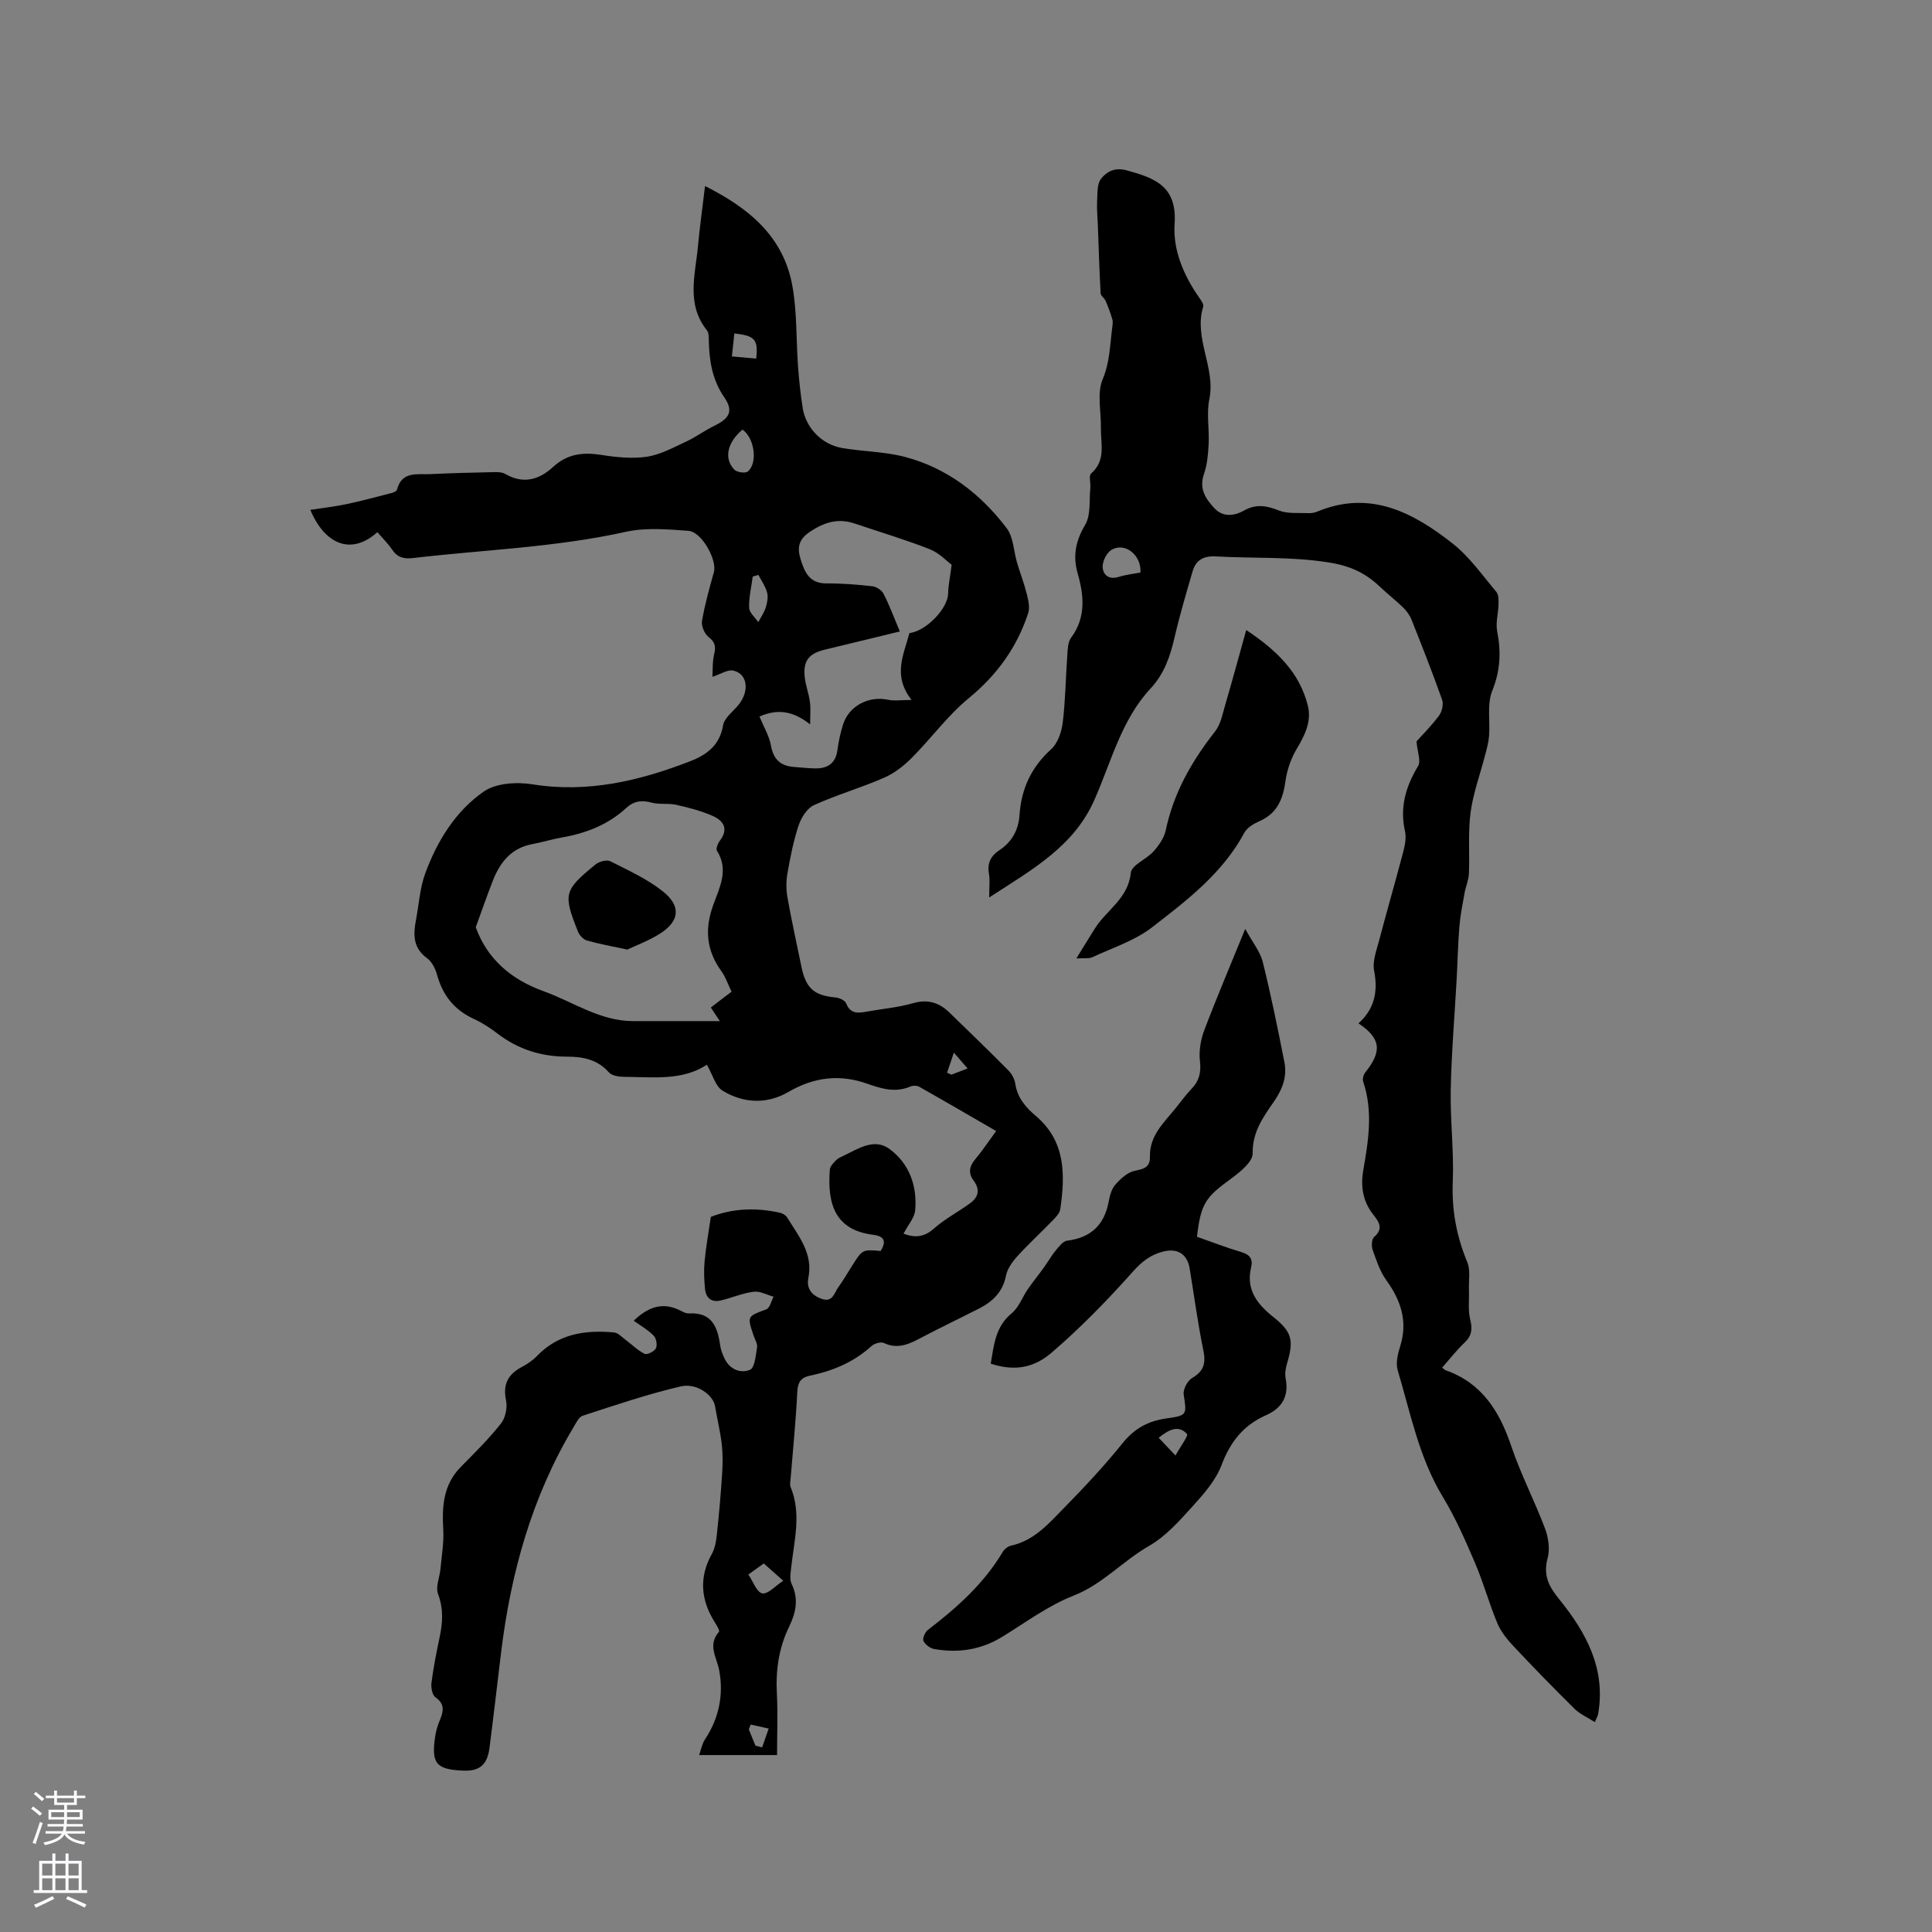 <svg enable-background="new 0 0 400 400" viewBox="0 0 400 400" xmlns="http://www.w3.org/2000/svg"><rect x="0" y="0" width="400" height="400" fill="#808080" stroke="none"/><g fill="#010000"><path d="m187.07 255.42c2.58.97 4.4.61 6.34-1.1 2.27-2.01 5.04-3.43 7.49-5.24 1.68-1.24 2.06-2.8.67-4.66-1.07-1.42-.96-2.85.26-4.3 1.49-1.78 2.78-3.73 4.41-5.95-5.39-3.12-10.64-6.18-15.93-9.17-.48-.27-1.31-.27-1.82-.05-3.1 1.34-6.01.46-8.94-.58-5.72-2.03-11.05-1.36-16.35 1.72-4.42 2.57-9.29 2.36-13.62-.29-1.45-.89-2-3.23-3.23-5.36-5.11 3.37-11.19 2.54-17.15 2.51-1.08-.01-2.54-.24-3.16-.95-2.35-2.67-5.41-3.23-8.61-3.23-5.38 0-10.16-1.51-14.44-4.79-1.51-1.15-3.14-2.22-4.86-3.01-4.03-1.85-6.46-4.86-7.63-9.11-.35-1.26-1.05-2.73-2.06-3.46-2.94-2.12-2.9-4.89-2.32-7.92.62-3.22.8-6.61 1.92-9.65 2.47-6.71 6.26-12.88 12.12-16.95 2.52-1.75 6.8-2.02 10.05-1.5 11.44 1.84 22.09-.69 32.58-4.73 3.46-1.33 6.22-3.29 6.92-7.49.26-1.53 2.05-2.83 3.17-4.2 2.34-2.87 1.92-6.46-1.06-7.12-1.17-.26-2.61.74-4.32 1.29.08-1.27-.03-3.07.37-4.74.37-1.56.18-2.44-1.15-3.49-.85-.67-1.56-2.29-1.38-3.32.58-3.41 1.52-6.77 2.46-10.11.71-2.5-2.49-8.37-5.28-8.57-4.29-.31-8.79-.71-12.92.2-14.55 3.24-29.39 3.71-44.09 5.44-1.89.22-3.22-.11-4.32-1.74-.88-1.3-2.03-2.42-3.06-3.62-5.49 4.93-10.94 2.43-13.88-4.62 2.58-.4 5.05-.67 7.46-1.18 3.17-.67 6.31-1.52 9.45-2.33.39-.1.96-.37 1.03-.67 1.02-3.92 4.24-3.09 6.95-3.22 4.23-.21 8.47-.31 12.71-.4.93-.02 2.03-.07 2.78.37 3.74 2.18 7.03 1.17 9.89-1.46 2.95-2.72 6.19-3.08 9.96-2.49 3.1.49 6.38.84 9.44.38 2.81-.42 5.49-1.91 8.13-3.13 2-.92 3.8-2.28 5.78-3.24 3.19-1.55 4.09-3.06 2.14-5.9-2.5-3.64-3.12-7.55-3.22-11.73-.02-.73.02-1.66-.38-2.16-4.35-5.42-2.41-11.49-1.87-17.39.37-3.98.93-7.94 1.47-12.49 9.16 4.59 16.25 10.5 18.08 20.66.99 5.48.77 11.18 1.18 16.78.21 2.85.52 5.7.96 8.52.65 4.12 3.97 7.56 8.18 8.28 4.27.73 8.71.73 12.88 1.81 8.8 2.29 15.76 7.65 21.18 14.8 1.41 1.86 1.43 4.76 2.15 7.16.64 2.15 1.46 4.26 2 6.43.32 1.28.68 2.79.3 3.96-2.31 7.09-6.45 12.82-12.31 17.63-4.37 3.59-7.78 8.33-11.81 12.37-1.65 1.66-3.63 3.2-5.76 4.12-4.74 2.07-9.76 3.51-14.47 5.65-1.43.65-2.65 2.59-3.18 4.19-1.07 3.2-1.72 6.55-2.31 9.89-.29 1.62-.3 3.38-.01 5.01.85 4.8 1.91 9.55 2.89 14.33.93 4.54 2.62 5.99 7.11 6.41.78.07 1.92.61 2.16 1.23.86 2.16 2.39 2.04 4.17 1.71 3.23-.59 6.55-.86 9.68-1.76 3.04-.87 5.38-.14 7.5 1.91 4.1 3.97 8.2 7.94 12.22 11.99.7.71 1.3 1.77 1.44 2.75.43 2.96 2.19 4.94 4.33 6.76 6.13 5.24 6.01 12.16 4.99 19.24-.12.83-.9 1.63-1.54 2.29-2.43 2.51-5.02 4.89-7.37 7.48-1.02 1.12-2.04 2.55-2.33 3.99-.67 3.4-2.77 5.38-5.62 6.83-3.87 1.97-7.79 3.84-11.63 5.86-2.56 1.35-5 2.68-8.04 1.25-.63-.3-1.97.1-2.56.64-3.64 3.32-7.99 5.14-12.71 6.12-2.06.43-2.56 1.49-2.66 3.51-.29 5.9-.89 11.79-1.36 17.68-.05.63-.23 1.34-.01 1.88 2.28 5.54.73 11.07.12 16.62-.12 1.14-.37 2.48.08 3.41 1.5 3.1.91 5.95-.48 8.81-2.14 4.39-2.83 9-2.57 13.87.22 4.12.04 8.26.04 12.78-5.33 0-10.47 0-16.13 0 .39-1.1.59-2.32 1.21-3.25 2.91-4.38 3.88-9.25 2.95-14.25-.51-2.76-2.47-5.26-.05-8.02.19-.22-.43-1.28-.8-1.86-2.95-4.64-3.42-9.34-.67-14.29.63-1.14.88-2.58 1.02-3.91.45-4.17.82-8.36 1.09-12.55.14-2.06.17-4.15-.06-6.19-.31-2.66-.95-5.28-1.4-7.93-.39-2.28-3.78-4.85-7.11-4.08-6.86 1.6-13.57 3.89-20.28 6.07-.82.26-1.39 1.52-1.92 2.4-8.64 14.44-13.01 30.25-15.01 46.82-.79 6.52-1.54 13.05-2.38 19.57-.45 3.52-2.07 4.83-5.47 4.69-5.59-.24-6.62-1.48-5.76-7.15.17-1.14.52-2.28.97-3.34.76-1.81 1.05-3.31-.93-4.7-.67-.47-.94-2.01-.82-2.99.41-3.15 1.01-6.27 1.68-9.38.66-3.05.83-5.94-.32-9.02-.55-1.47.35-3.46.51-5.23.25-2.71.72-5.44.57-8.12-.28-4.81.01-9.29 3.65-12.97 2.87-2.9 5.79-5.79 8.31-8.98.93-1.17 1.35-3.3 1.04-4.78-.7-3.36.43-5.42 3.3-6.93 1.11-.59 2.22-1.33 3.08-2.23 4.44-4.63 10.02-5.46 15.99-4.9.83.08 1.6.95 2.36 1.51 1.32.98 2.52 2.21 3.97 2.92.51.25 2-.5 2.33-1.15s.08-2.05-.45-2.6c-1.14-1.18-2.64-2.02-4.15-3.12 2.88-2.72 5.77-3.91 9.35-2.24.67.31 1.4.78 2.08.74 4.78-.28 5.94 2.82 6.48 6.65.13.92.5 1.84.9 2.69 1.07 2.29 3.34 3.12 5.26 2.34.98-.39 1.2-2.99 1.47-4.63.13-.74-.43-1.61-.7-2.41-1.38-4.11-1.35-4.01 2.63-5.49.72-.27 1.01-1.71 1.49-2.61-1.38-.38-2.81-1.2-4.12-1.03-2.31.29-4.53 1.27-6.82 1.81-1.96.47-3.09-.57-3.26-2.45-.18-1.89-.26-3.81-.08-5.69.28-2.95.81-5.87 1.29-9.17 4.53-1.77 9.38-1.96 14.33-.85.55.12 1.2.52 1.48.98 2.34 3.84 5.4 7.43 4.39 12.48-.44 2.21.65 3.62 2.75 4.36 2.31.82 2.59-1.25 3.44-2.4 1.06-1.45 1.95-3.03 2.92-4.55 2.09-3.28 2.09-3.28 5.84-2.96 1.22-1.93.85-3.06-1.59-3.36-7.63-.96-9.51-6.08-8.92-13.49.05-.68.74-1.38 1.28-1.93.43-.44 1.06-.7 1.63-.97 3.03-1.46 6.32-3.68 9.45-1.36 4.07 3 5.75 7.61 5.31 12.65-.12 1.57-1.5 3.1-2.41 4.88zm-35.61-50.1c-.72-1.49-1.23-3.03-2.13-4.28-3.09-4.29-3.47-8.67-1.66-13.68 1.27-3.52 3.29-7.26.77-11.22-.26-.41.17-1.51.59-2.06 1.94-2.56.68-4.24-1.62-5.22-2.37-1.01-4.92-1.68-7.44-2.24-1.63-.36-3.43-.01-5.03-.44-2.04-.56-3.68-.37-5.26 1.08-3.77 3.48-8.34 5.26-13.34 6.13-2.08.36-4.11 1-6.19 1.39-4.35.82-6.65 3.81-8.14 7.62-1.21 3.1-2.3 6.25-3.51 9.58 2.32 6.43 7.15 10.76 14.07 13.25 6.12 2.21 11.64 6.17 18.5 6.18 5.86.01 11.71 0 17.97 0-.77-1.16-1.31-1.97-1.87-2.81 1.48-1.15 2.81-2.17 4.29-3.28zm36.82-74.24c3.56-.45 7.96-5.15 8.02-8.18.03-1.69.4-3.38.73-5.97-.97-.71-2.56-2.45-4.53-3.22-5.1-2-10.36-3.57-15.56-5.32-3.38-1.14-6.2-.31-9.19 1.67-2.52 1.67-2.72 3.41-1.96 5.85.83 2.66 1.88 4.9 5.32 4.88 3.17-.02 6.35.23 9.5.59.85.1 1.96.82 2.33 1.57 1.24 2.43 2.19 5.01 3.36 7.79-5.31 1.29-10.44 2.53-15.56 3.77-3.37.82-4.55 2.4-4.1 5.88.21 1.67.83 3.29 1.05 4.96.18 1.32.04 2.69.04 4.63-3.77-2.99-7-3.16-10.49-1.63.88 2.14 2.02 4.01 2.38 6.02.52 2.88 2.01 4.23 4.8 4.42 1.48.1 2.95.29 4.43.3 2.57.02 4.18-1.1 4.54-3.84.23-1.78.62-3.55 1.16-5.26 1.21-3.84 5.3-5.95 9.26-5.12 1.36.29 2.84.05 4.92.05-4.01-5.11-1.57-9.46-.45-13.84zm-34.56-42.13c-3.14 2.66-3.91 5.95-1.69 8.28.53.56 2.28.81 2.79.39 2.14-1.77 1.36-7.02-1.1-8.67zm3.3 30.07c-.39.12-.78.23-1.17.35-.29 2.15-.82 4.31-.75 6.46.03 1.01 1.23 1.99 1.89 2.98.53-1 1.2-1.95 1.54-3.01.31-.99.54-2.16.29-3.12-.35-1.29-1.18-2.45-1.8-3.66zm-2.08 206.97c.98 1.44 1.73 3.67 2.88 3.9 1.14.23 2.69-1.54 4.35-2.61-1.73-1.53-2.87-2.55-4.04-3.58-1.06.77-1.9 1.37-3.19 2.29zm-2.9-256.96c-.16 1.47-.31 2.95-.51 4.76 1.87.17 3.45.31 5.03.46.44-3.96-.24-4.74-4.52-5.22zm4.36 292.38c.46.12.93.24 1.39.37.45-1.3.91-2.6 1.36-3.9-1.24-.28-2.49-.55-3.73-.83-.13.34-.25.68-.38 1.02.46 1.1.91 2.22 1.36 3.34zm41.09-143.47c-.63 1.86-1.02 3-1.41 4.15.3.14.6.28.9.41 1.03-.4 2.06-.79 3.35-1.29-.78-.9-1.37-1.57-2.84-3.27z"/><path d="m204.8 185.81c0-2.31.18-3.61-.04-4.84-.4-2.26.31-3.73 2.25-5.02 2.48-1.65 3.86-4.1 4.07-7.2.36-5.39 2.41-9.89 6.53-13.61 1.37-1.23 2.17-3.55 2.41-5.47.57-4.62.61-9.3.95-13.95.09-1.25.1-2.75.78-3.67 3.13-4.22 2.67-8.75 1.38-13.29-1.06-3.72-.42-6.78 1.56-10.14 1.19-2.03.79-5 1.05-7.55.11-1.03-.37-2.57.16-3.03 3.14-2.72 1.97-6.22 2.03-9.49.06-3.38-.85-7.15.37-10.04 1.47-3.51 1.49-6.95 1.95-10.46.08-.63.21-1.31.05-1.9-.37-1.32-.86-2.61-1.4-3.87-.24-.57-1-1.02-1.03-1.56-.26-4.76-.4-9.53-.58-14.3-.06-1.61-.23-3.22-.14-4.82.09-1.58-.04-3.55.83-4.62 1.14-1.41 2.78-2.39 5.26-1.72 5.88 1.6 10.49 3.29 9.95 11.12-.37 5.31 1.84 10.57 5.01 15.13.42.6 1.07 1.45.91 1.97-2.02 6.55 2.62 12.62 1.27 19.19-.61 2.95.01 6.13-.14 9.2-.11 2.1-.28 4.28-.96 6.23-1.07 3.05.3 5.16 2.16 7.13 1.83 1.94 4.14 1.58 6.16.45 2.49-1.39 4.65-.99 7.18.01 1.82.72 4.05.46 6.1.55.62.03 1.3-.09 1.87-.33 10.91-4.52 19.8.17 27.99 6.61 3.49 2.75 6.16 6.57 9.06 10.02.5.59.47 1.75.45 2.64-.04 1.84-.62 3.75-.28 5.5.83 4.26.68 8.15-1.01 12.32-1.12 2.77-.42 6.26-.67 9.41-.1 1.33-.48 2.65-.82 3.95-1.01 3.94-2.46 7.82-3 11.83-.55 4.17-.17 8.47-.35 12.7-.05 1.33-.65 2.63-.89 3.96-.42 2.32-.89 4.64-1.08 6.98-.3 3.65-.37 7.32-.57 10.98-.42 7.59-1.07 15.18-1.22 22.78-.13 6.34.68 12.71.42 19.04-.24 5.87.76 11.29 3 16.67.7 1.67.28 3.81.35 5.73.07 2.06-.22 4.19.26 6.15.49 1.99.34 3.37-1.18 4.81-1.67 1.58-3.09 3.42-4.62 5.16.34.27.48.46.67.53 7.58 2.65 11.21 8.54 13.65 15.78 1.96 5.8 4.82 11.29 6.98 17.03.7 1.87 1.04 4.25.53 6.12-.96 3.55.22 5.81 2.43 8.54 5.55 6.85 9.69 14.4 8.01 23.79-.05.3-.23.58-.66 1.61-1.51-.97-3.09-1.66-4.23-2.78-4.29-4.23-8.49-8.55-12.61-12.94-1.32-1.41-2.63-3.02-3.36-4.78-1.71-4.1-2.88-8.42-4.63-12.5-1.99-4.64-4.03-9.32-6.64-13.62-4.94-8.14-6.69-17.33-9.35-26.23-.44-1.49.02-3.4.51-4.97 1.62-5.15.16-9.48-2.87-13.68-1.32-1.83-2.06-4.12-2.83-6.28-.28-.79-.2-2.24.32-2.68 2.05-1.77.9-3.22-.21-4.64-2.2-2.8-2.62-5.93-2.03-9.3 1.08-6.08 2.01-12.14-.04-18.22-.18-.54.07-1.44.45-1.91 3.51-4.41 3.22-7.02-1.42-10.15 3.32-2.97 4.08-6.59 3.23-10.92-.37-1.9.48-4.11 1.01-6.12 1.64-6.23 3.44-12.43 5.08-18.67.34-1.31.59-2.81.3-4.1-1.1-4.94.17-9.23 2.72-13.46.62-1.04-.14-2.91-.33-5.1 1.23-1.37 3.11-3.24 4.67-5.35.61-.82.96-2.35.63-3.27-1.97-5.59-4.15-11.1-6.34-16.61-.37-.94-1.05-1.83-1.78-2.54-1.52-1.48-3.21-2.78-4.74-4.24-3-2.85-6.11-4.33-10.59-5.04-7.85-1.25-15.62-.81-23.41-1.25-2.54-.14-4.11.76-4.79 3.07-1.33 4.56-2.68 9.12-3.75 13.74-.9 3.88-2.13 7.5-4.91 10.48-6.12 6.56-8.17 15.21-11.67 23.1-4.25 9.66-12.84 14.41-21.79 20.22zm31.32-67.28c.21-3.66-3.23-6.32-6-4.69-1 .59-1.88 2.37-1.83 3.55.08 1.65 1.31 2.71 3.36 2.04 1.46-.46 3.02-.61 4.47-.9z"/><path d="m247.82 256.06c3.14 1.1 6.1 2.26 9.13 3.15 1.77.52 2.51 1.4 2.08 3.18-1.11 4.62 1.27 7.63 4.6 10.28 3.85 3.07 4.28 4.8 2.84 9.61-.29.98-.48 2.12-.29 3.11.72 3.73-.78 6.17-4.11 7.64-4.62 2.04-7.35 5.5-9.15 10.27-1.18 3.13-3.6 5.91-5.9 8.45-2.77 3.05-5.63 6.32-9.13 8.32-5.44 3.11-9.6 7.94-15.66 10.31-5.23 2.05-9.91 5.55-14.77 8.53-4.38 2.68-9.09 3.38-14.05 2.5-.85-.15-1.88-.93-2.22-1.69-.24-.53.34-1.81.93-2.27 6-4.6 11.58-9.57 15.5-16.17.34-.58 1.08-1.14 1.73-1.28 4.89-1.07 7.94-4.75 11.17-8.03 4.16-4.23 8.2-8.6 11.93-13.21 2.44-3.02 5.27-4.56 9.04-5.09 4.38-.62 4.2-.77 3.58-4.95-.16-1.07.79-2.86 1.75-3.42 2.43-1.42 2.87-3.06 2.32-5.73-1.15-5.6-1.9-11.27-2.83-16.92-.49-2.99-2.47-4.27-5.44-3.54-2.62.64-4.46 2.07-6.35 4.2-5.25 5.9-10.81 11.6-16.79 16.74-4.11 3.53-8.25 3.7-12.61 2.28.66-3.79.92-7.63 4.35-10.44 1.47-1.21 2.19-3.32 3.32-4.97 1.06-1.54 2.25-2.98 3.34-4.5.83-1.15 1.53-2.42 2.43-3.51.67-.81 1.5-1.93 2.37-2.04 4.92-.62 7.71-3.24 8.61-8.09.23-1.23.59-2.62 1.38-3.51 1.08-1.22 2.51-2.56 3.99-2.86 1.92-.4 3.22-.69 3.17-2.96-.1-4.35 2.94-7.06 5.37-10.07 1.07-1.32 2.05-2.71 3.23-3.93 1.59-1.65 2.03-3.38 1.76-5.73-.25-2.09.14-4.43.89-6.42 2.54-6.71 5.36-13.32 8.48-20.98 1.5 2.76 3.09 4.67 3.63 6.85 1.71 6.85 3.11 13.79 4.48 20.73.58 2.93-.35 5.52-2.07 8.03-2.24 3.25-4.58 6.36-4.5 10.88.03 1.74-2.64 3.88-4.51 5.25-5.28 3.85-6.21 5.12-7.02 12zm-7.93 41.61c1.08 1.14 1.98 2.09 3.48 3.68 1.03-1.88 2.71-4.1 2.38-4.47-1.78-1.93-3.76-.88-5.86.79z"/><path d="m222.84 198.44c1.51-2.44 2.68-4.37 3.89-6.27 2.41-3.81 6.86-6.15 7.39-11.46.16-1.61 3.26-2.81 4.72-4.45 1.1-1.24 2.19-2.8 2.52-4.37 1.62-7.75 5.39-14.32 10.22-20.47 1.18-1.51 1.56-3.7 2.13-5.63 1.44-4.9 2.77-9.84 4.31-15.35 6.42 4.28 11.04 8.83 12.75 15.64.82 3.26-.6 6.12-2.29 8.95-1.19 1.98-2.01 4.36-2.33 6.65-.51 3.71-1.67 6.68-5.34 8.31-1.2.53-2.61 1.34-3.18 2.42-4.51 8.39-11.9 14.01-19.15 19.61-3.57 2.76-8.17 4.22-12.35 6.17-.71.32-1.65.14-3.29.25z"/><path d="m129.87 196.6c-3.25-.7-5.85-1.16-8.39-1.89-.73-.21-1.52-1.08-1.82-1.84-3.1-7.79-2.92-8.53 3.64-13.9.74-.6 2.31-1.03 3.05-.66 3.74 1.89 7.66 3.67 10.9 6.25 3.87 3.08 3.43 6.25-.75 8.83-2.19 1.37-4.66 2.28-6.63 3.21z"/></g><path d="m6.44 374.46.42-.45c.65.47 1.27.95 1.85 1.44l-.45.49c-.65-.56-1.25-1.06-1.82-1.48m.93 7.33-.63-.26c.55-1.36 1.05-2.8 1.52-4.33.19.1.38.19.59.27-.46 1.29-.95 2.73-1.48 4.32m-.38-10.38.44-.42c.43.34 1.01.82 1.74 1.44l-.49.49c-.53-.51-1.09-1.01-1.69-1.51m2.5.35h1.72v-1.04h.59v1.04h3.52v-1.04h.59v1.04h1.75v.53h-1.75v1.42h-2.03v.97h3.22v2.03h-3.24c0 .35-.01.66-.03.93h3.32v.53h-3.37c-.03.27-.08.58-.15.94h3.96v.53h-3.71c.67.92 1.93 1.48 3.79 1.68-.13.24-.23.44-.29.59-2.13-.38-3.48-1.08-4.04-2.12-.43.97-1.77 1.72-4.03 2.23-.09-.19-.2-.37-.33-.55 2.1-.42 3.37-1.03 3.81-1.83h-3.36v-.53h3.58c.08-.29.13-.61.16-.94h-3.33v-.53h3.39c.02-.27.04-.58.04-.93h-3.23v-2.03h3.25v-.97h-2.07v-1.42h-1.73zm1.12 3.44v1h2.65c.01-.3.02-.44.01-.4v-.25-.35zm1.19-2h3.52v-.91h-3.52zm4.71 2h-2.63v.59c0 .15-.01.28-.01.4h2.64z" fill="#fbfafc"/><path d="m13.56 383.74h.63v1.52h2.72v6.07h1.13v.6h-11.06v-.6h1.13v-6.07h2.73v-1.52h.63v1.52h2.1v-1.52zm-2.69 8.83.38.56c-1.24.63-2.53 1.25-3.85 1.85-.1-.21-.21-.42-.34-.63 1.36-.55 2.63-1.15 3.81-1.78m-2.13-4.27h2.1v-2.45h-2.1zm0 3.04h2.1v-2.46h-2.1zm2.72-3.04h2.1v-2.45h-2.1zm0 3.04h2.1v-2.46h-2.1zm6.07 3.6c-1.41-.71-2.7-1.3-3.86-1.78l.35-.56c1.45.62 2.75 1.19 3.88 1.72zm-1.25-9.09h-2.1v2.45h2.1zm-2.09 5.49h2.1v-2.46h-2.1z" fill="#fbfafc"/></svg>